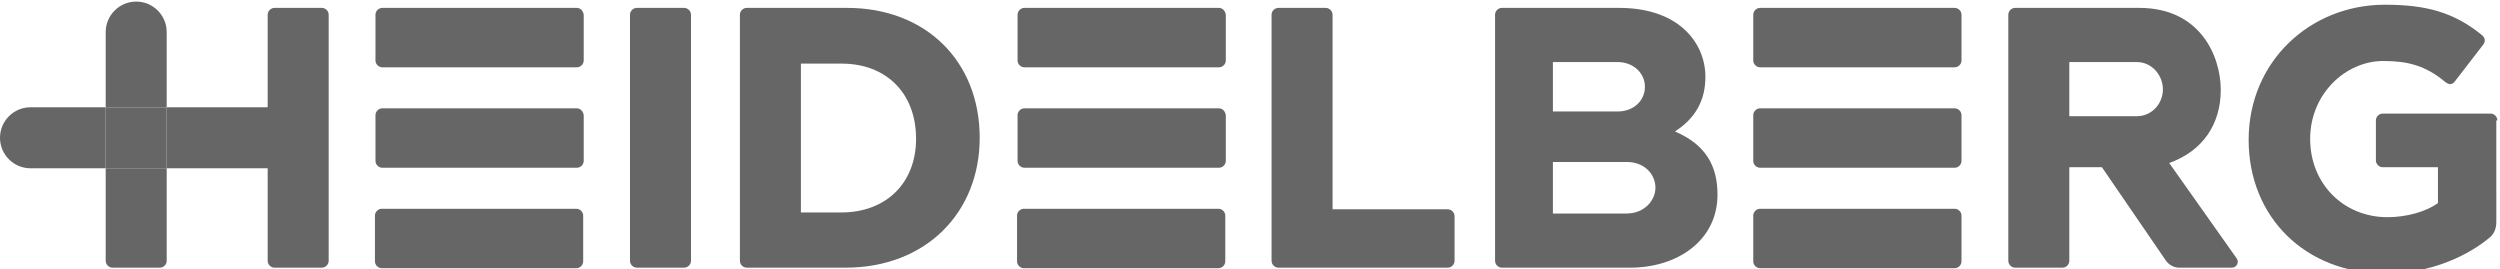 <?xml version="1.0" encoding="utf-8"?>
<!-- Generator: Adobe Illustrator 24.2.1, SVG Export Plug-In . SVG Version: 6.00 Build 0)  -->
<svg version="1.1" id="Layer_1" xmlns="http://www.w3.org/2000/svg" xmlns:xlink="http://www.w3.org/1999/xlink" x="0px" y="0px"
	 viewBox="0 0 475.4 51.2" style="enable-background:new 0 0 475.4 51.2;" xml:space="preserve">
<style type="text/css">
	.st0{fill:#666666;}
</style>
<g>
	<path class="st0" d="M62.5,2.8c0-0.7-0.6-1.3-1.3-1.3h-9c-0.7,0-1.3,0.6-1.3,1.3v17.6H31.7V32h19.2v17.6c0,0.7,0.6,1.3,1.3,1.3h9
		c0.7,0,1.3-0.6,1.3-1.3V2.8z"/>
	<path class="st0" d="M31.7,20.4H20.1c0,0,0-14.2,0-14.3c0-3.2,2.6-5.8,5.8-5.8s5.8,2.6,5.8,5.8l0,0C31.7,6.1,31.7,20.4,31.7,20.4z"
		/>
	<path class="st0" d="M31.7,32H20.1v17.6c0,0.7,0.6,1.3,1.3,1.3h9c0.7,0,1.3-0.6,1.3-1.3C31.7,49.6,31.7,32,31.7,32z"/>
	<path class="st0" d="M276.6,41.1c0-0.7-0.6-1.3-1.3-1.3h-21.9v-37c0-0.7-0.6-1.3-1.3-1.3h-9c-0.7,0-1.3,0.6-1.3,1.3v46.8
		c0,0.7,0.6,1.3,1.3,1.3h32.2c0.7,0,1.3-0.6,1.3-1.3V41.1L276.6,41.1z"/>
	<path class="st0" d="M161.1,1.5H142c-0.7,0-1.3,0.6-1.3,1.3v46.8c0,0.7,0.6,1.3,1.3,1.3h18.8c15.2,0,25.5-10.4,25.5-24.7
		C186.3,11.6,176,1.5,161.1,1.5 M174.2,26.4c0,8.4-5.7,14-14.2,14h-7.7V12.1h7.8C168.3,12.1,174.2,17.5,174.2,26.4"/>
	<path class="st0" d="M131.4,2.8c0-0.7-0.6-1.3-1.3-1.3h-9c-0.7,0-1.3,0.6-1.3,1.3v46.8c0,0.7,0.6,1.3,1.3,1.3h9
		c0.7,0,1.3-0.6,1.3-1.3V2.8z"/>
	<path class="st0" d="M109.7,1.5h-37c-0.7,0-1.3,0.6-1.3,1.3v8.7c0,0.7,0.6,1.3,1.3,1.3h37c0.7,0,1.3-0.6,1.3-1.3V2.8
		C110.9,2.1,110.4,1.5,109.7,1.5"/>
	<path class="st0" d="M109.7,20.6h-37c-0.7,0-1.3,0.6-1.3,1.3v8.7c0,0.7,0.6,1.3,1.3,1.3h37c0.7,0,1.3-0.6,1.3-1.3v-8.7
		C110.9,21.2,110.4,20.6,109.7,20.6"/>
	<path class="st0" d="M110.9,41c0-0.7-0.6-1.3-1.3-1.3h-37c-0.7,0-1.3,0.6-1.3,1.3v8.7c0,0.7,0.6,1.3,1.3,1.3h37
		c0.7,0,1.3-0.6,1.3-1.3V41z"/>
	<path class="st0" d="M231.8,1.5h-37c-0.7,0-1.3,0.6-1.3,1.3v8.7c0,0.7,0.6,1.3,1.3,1.3h37c0.7,0,1.3-0.6,1.3-1.3V2.8
		C233,2.1,232.5,1.5,231.8,1.5"/>
	<path class="st0" d="M231.8,20.6h-37c-0.7,0-1.3,0.6-1.3,1.3v8.7c0,0.7,0.6,1.3,1.3,1.3h37c0.7,0,1.3-0.6,1.3-1.3v-8.7
		C233,21.2,232.5,20.6,231.8,20.6"/>
	<path class="st0" d="M233,41c0-0.7-0.6-1.3-1.3-1.3h-37c-0.7,0-1.3,0.6-1.3,1.3v8.7c0,0.7,0.6,1.3,1.3,1.3h37
		c0.7,0,1.3-0.6,1.3-1.3V41z"/>
	<path class="st0" d="M318.5,25c3.9-2.5,5.8-5.9,5.8-10.4c0-6.3-4.9-13.1-16.4-13.1h-22.3c-0.7,0-1.3,0.6-1.3,1.3v46.8
		c0,0.7,0.6,1.3,1.3,1.3H310c8.9,0,16.6-5.1,16.6-13.9C326.6,31.6,324.4,27.5,318.5,25 M295.3,11.8h12.3c3,0,5.2,2.1,5.2,4.7
		s-2.1,4.7-5.2,4.7h-12.3V11.8z M309.3,40.6h-14v-9.8h14c3.6,0,5.5,2.5,5.5,4.9C314.8,38,312.8,40.6,309.3,40.6"/>
	<path class="st0" d="M474.9,22.9c0-0.7-0.6-1.3-1.3-1.3h-20.5c-0.7,0-1.3,0.6-1.3,1.3v7.6c0,0.7,0.6,1.3,1.3,1.3h10.5v6.8
		c-2.1,1.6-5.9,2.7-9.6,2.7c-8.3,0-14.7-6.3-14.7-14.9c0-8.5,6.7-14.8,13.9-14.8c4.5,0,8,0.8,11.8,4c0.2,0.1,0.5,0.4,0.9,0.4
		c0.3,0,0.7-0.2,0.9-0.5l5.4-7c0.3-0.4,0.3-0.7,0.3-0.9c0-0.4-0.3-0.7-0.5-0.9c-5.4-4.4-10.7-5.8-18.5-5.8
		c-14.2,0-25.9,10.8-25.9,25.7c0,14.7,10.8,25.4,26,25.4c10.9,0,17.9-5.2,19.8-6.8c0.9-0.7,1.3-1.8,1.3-3V22.9H474.9z"/>
	<path class="st0" d="M373,2.8c0-0.7-0.6-1.3-1.3-1.3h-37c-0.7,0-1.3,0.6-1.3,1.3v8.7c0,0.7,0.6,1.3,1.3,1.3h37
		c0.7,0,1.3-0.6,1.3-1.3V2.8z"/>
	<path class="st0" d="M373,21.9c0-0.7-0.6-1.3-1.3-1.3h-37c-0.7,0-1.3,0.6-1.3,1.3v8.7c0,0.7,0.6,1.3,1.3,1.3h37
		c0.7,0,1.3-0.6,1.3-1.3V21.9z"/>
	<path class="st0" d="M373,41c0-0.7-0.6-1.3-1.3-1.3h-37c-0.7,0-1.3,0.6-1.3,1.3v8.7c0,0.7,0.6,1.3,1.3,1.3h37
		c0.7,0,1.3-0.6,1.3-1.3V41z"/>
	<path class="st0" d="M424.4,50.9c0.4,0,0.8-0.2,1-0.6c0.2-0.4,0.2-0.8-0.1-1.2L412.5,31c6.4-2.3,9.8-7.4,9.8-13.9
		c0-6.3-3.8-15.6-15.5-15.6h-23.6c-0.7,0-1.3,0.6-1.3,1.3v46.8c0,0.7,0.6,1.3,1.3,1.3h9c0.7,0,1.3-0.6,1.3-1.3V31.8h6.2l12.2,17.8
		c0.6,0.8,1.5,1.3,2.5,1.3C414.4,50.9,424.4,50.9,424.4,50.9z M393.5,11.8h12.8c3,0,5,2.6,5,5.2s-2,5.1-5,5.1h-12.8V11.8z"/>
	<rect x="20.1" y="20.4" class="st0" width="11.6" height="11.6"/>
	<path class="st0" d="M20.1,20.4V32c0,0-14.2,0-14.3,0C2.6,32,0,29.4,0,26.2s2.6-5.8,5.8-5.8l0,0C5.8,20.4,20.1,20.4,20.1,20.4z"/>
</g>
</svg>
